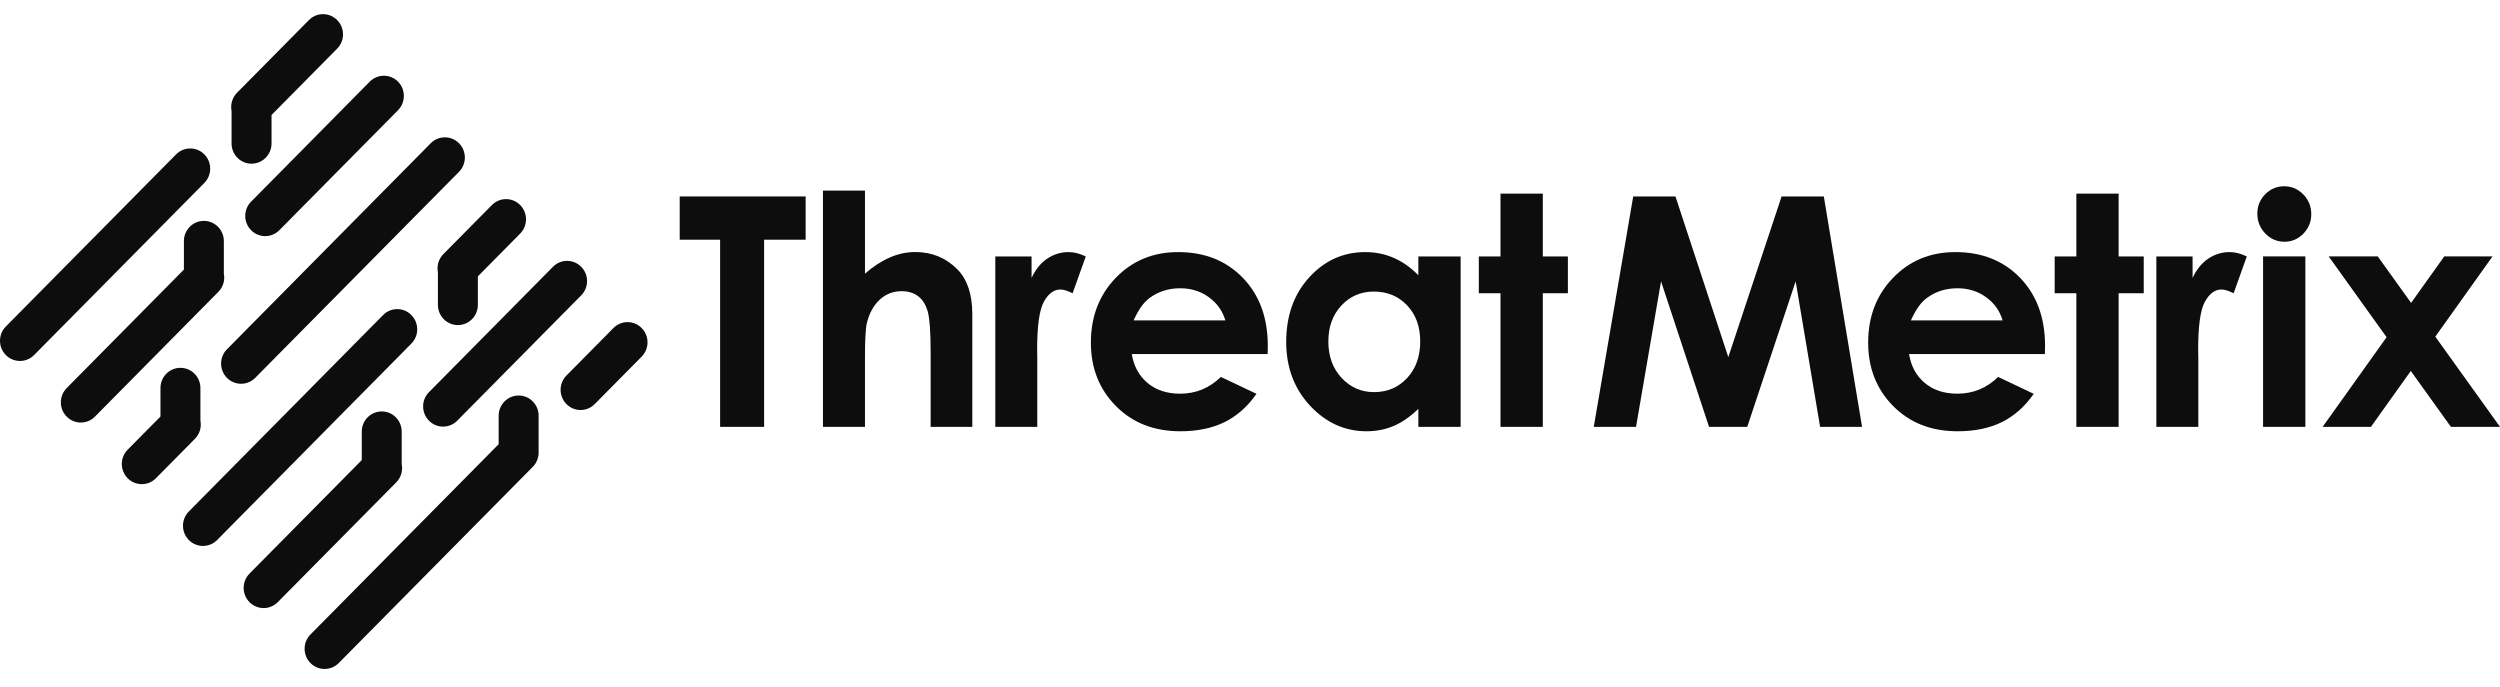 <svg xmlns="http://www.w3.org/2000/svg" width="91" height="25" viewBox="0 0 91 25" fill="none">
  <path d="M24.741 7.151H29.325V8.725H27.814V15.538H26.212V8.725H24.741V7.151Z" fill="#0D0D0D"/>
  <path d="M29.956 6.939H31.485V9.961C31.785 9.698 32.088 9.502 32.392 9.371C32.697 9.239 33.005 9.174 33.317 9.174C33.926 9.174 34.439 9.387 34.856 9.812C35.214 10.181 35.392 10.723 35.392 11.437V15.537H33.875V12.817C33.875 12.099 33.841 11.612 33.774 11.357C33.706 11.103 33.59 10.913 33.427 10.787C33.264 10.662 33.061 10.599 32.821 10.599C32.509 10.599 32.241 10.704 32.017 10.913C31.794 11.122 31.639 11.407 31.552 11.768C31.507 11.954 31.485 12.38 31.485 13.045V15.537H29.956L29.956 6.939Z" fill="#0D0D0D"/>
  <path d="M36.229 9.335H37.549V10.117C37.691 9.809 37.881 9.575 38.118 9.415C38.355 9.256 38.614 9.176 38.896 9.176C39.096 9.176 39.304 9.229 39.522 9.335L39.043 10.675C38.862 10.584 38.714 10.538 38.597 10.538C38.361 10.538 38.16 10.687 37.997 10.983C37.833 11.28 37.752 11.861 37.752 12.728L37.757 13.03V15.538H36.229V9.335Z" fill="#0D0D0D"/>
  <path d="M46.142 12.887H41.197C41.268 13.328 41.459 13.679 41.769 13.939C42.079 14.2 42.475 14.33 42.956 14.33C43.531 14.33 44.026 14.126 44.439 13.72L45.736 14.335C45.413 14.799 45.026 15.142 44.574 15.365C44.123 15.587 43.588 15.698 42.967 15.698C42.005 15.698 41.221 15.391 40.616 14.777C40.011 14.164 39.708 13.395 39.708 12.471C39.708 11.525 40.01 10.739 40.613 10.114C41.217 9.488 41.973 9.176 42.883 9.176C43.849 9.176 44.635 9.488 45.24 10.114C45.845 10.739 46.148 11.565 46.148 12.591L46.142 12.887ZM44.603 11.662C44.501 11.316 44.3 11.034 44.001 10.818C43.702 10.601 43.354 10.493 42.959 10.493C42.53 10.493 42.153 10.614 41.829 10.858C41.626 11.01 41.438 11.278 41.264 11.662L44.603 11.662Z" fill="#0D0D0D"/>
  <path d="M51.628 9.335H53.167V15.538H51.628V14.883C51.327 15.172 51.026 15.38 50.724 15.507C50.422 15.634 50.094 15.698 49.741 15.698C48.949 15.698 48.264 15.387 47.685 14.766C47.107 14.145 46.818 13.372 46.818 12.448C46.818 11.491 47.098 10.706 47.657 10.094C48.217 9.482 48.896 9.176 49.696 9.176C50.064 9.176 50.409 9.246 50.732 9.387C51.055 9.527 51.354 9.738 51.628 10.02L51.628 9.335ZM50.01 10.613C49.534 10.613 49.139 10.783 48.824 11.123C48.509 11.463 48.352 11.899 48.352 12.431C48.352 12.967 48.512 13.408 48.832 13.754C49.153 14.1 49.547 14.273 50.015 14.273C50.499 14.273 50.899 14.103 51.218 13.762C51.536 13.422 51.696 12.977 51.696 12.425C51.696 11.886 51.536 11.449 51.218 11.114C50.899 10.78 50.497 10.613 50.01 10.613Z" fill="#0D0D0D"/>
  <path d="M54.618 7.048H56.158V9.335H57.071V10.674H56.158V15.538H54.618V10.674H53.829V9.335H54.618V7.048Z" fill="#0D0D0D"/>
  <path d="M59.449 7.151H60.987L62.91 13L64.85 7.151H66.387L67.779 15.537H66.252L65.362 10.241L63.6 15.537H62.209L60.462 10.241L59.552 15.537H58.013L59.449 7.151Z" fill="#0D0D0D"/>
  <path d="M74.434 12.887H69.489C69.561 13.328 69.751 13.679 70.061 13.939C70.372 14.2 70.767 14.33 71.249 14.33C71.824 14.33 72.318 14.126 72.731 13.72L74.028 14.335C73.705 14.799 73.318 15.142 72.867 15.365C72.416 15.587 71.88 15.698 71.26 15.698C70.297 15.698 69.514 15.391 68.908 14.777C68.303 14.164 68.001 13.395 68.001 12.471C68.001 11.525 68.302 10.739 68.906 10.114C69.509 9.488 70.265 9.176 71.175 9.176C72.141 9.176 72.927 9.488 73.532 10.114C74.137 10.739 74.44 11.565 74.44 12.591L74.434 12.887ZM72.895 11.662C72.793 11.316 72.593 11.034 72.293 10.818C71.994 10.601 71.647 10.493 71.251 10.493C70.822 10.493 70.445 10.614 70.122 10.858C69.918 11.01 69.73 11.278 69.557 11.662L72.895 11.662Z" fill="#0D0D0D"/>
  <path d="M75.579 7.048H77.118V9.335H78.032V10.674H77.118V15.538H75.579V10.674H74.79V9.335H75.579V7.048Z" fill="#0D0D0D"/>
  <path d="M78.491 9.335H79.81V10.117C79.953 9.809 80.143 9.575 80.38 9.415C80.616 9.256 80.876 9.176 81.158 9.176C81.357 9.176 81.566 9.229 81.784 9.335L81.304 10.675C81.124 10.584 80.975 10.538 80.859 10.538C80.622 10.538 80.422 10.687 80.258 10.983C80.095 11.28 80.013 11.861 80.013 12.728L80.019 13.03V15.538H78.491V9.335Z" fill="#0D0D0D"/>
  <path d="M83.146 6.78C83.415 6.78 83.647 6.879 83.84 7.077C84.033 7.274 84.13 7.514 84.13 7.795C84.13 8.073 84.034 8.309 83.843 8.505C83.652 8.701 83.423 8.799 83.157 8.799C82.883 8.799 82.65 8.699 82.457 8.499C82.264 8.3 82.167 8.057 82.167 7.772C82.167 7.499 82.263 7.265 82.454 7.071C82.645 6.877 82.876 6.78 83.146 6.78ZM82.376 9.334H83.915V15.537H82.376V9.334Z" fill="#0D0D0D"/>
  <path d="M84.764 9.334H86.551L87.764 11.025L88.97 9.334H90.727L88.645 12.254L91 15.537H89.213L87.753 13.503L86.302 15.537H84.544L86.872 12.274L84.764 9.334Z" fill="#0D0D0D"/>
  <path d="M7.438 5.619C7.154 5.332 6.694 5.332 6.41 5.619L0.213 11.884C-0.071 12.171 -0.071 12.637 0.213 12.924C0.497 13.211 0.957 13.211 1.241 12.924L7.438 6.659C7.722 6.371 7.722 5.906 7.438 5.619Z" fill="#0D0D0D"/>
  <path d="M14.973 11.467C14.69 11.18 14.229 11.18 13.945 11.467L6.874 18.617C6.59 18.904 6.59 19.369 6.874 19.657C7.158 19.944 7.619 19.944 7.903 19.657L14.973 12.507C15.258 12.22 15.258 11.755 14.973 11.467Z" fill="#0D0D0D"/>
  <path d="M16.708 5.214C16.424 4.927 15.963 4.927 15.679 5.214L8.261 12.714C7.977 13.001 7.977 13.467 8.261 13.754C8.545 14.041 9.006 14.041 9.29 13.754L16.708 6.254C16.992 5.967 16.992 5.501 16.708 5.214Z" fill="#0D0D0D"/>
  <path d="M21.156 9.711C20.872 9.424 20.412 9.424 20.128 9.711L15.615 14.274C15.331 14.561 15.331 15.026 15.615 15.313C15.899 15.601 16.36 15.601 16.643 15.313L21.156 10.751C21.44 10.464 21.44 9.998 21.156 9.711Z" fill="#0D0D0D"/>
  <path d="M14.488 2.972C14.204 2.685 13.743 2.685 13.459 2.972L9.14 7.34C8.856 7.627 8.856 8.093 9.14 8.38C9.424 8.667 9.884 8.667 10.168 8.38L14.488 4.012C14.772 3.725 14.772 3.259 14.488 2.972Z" fill="#0D0D0D"/>
  <path d="M23.357 11.941C23.073 11.653 22.613 11.653 22.328 11.941L20.619 13.669C20.335 13.957 20.335 14.422 20.619 14.709C20.903 14.996 21.363 14.996 21.647 14.709L23.357 12.98C23.641 12.693 23.641 12.228 23.357 11.941Z" fill="#0D0D0D"/>
  <path d="M19.605 16.521H19.606L19.606 16.498C19.607 16.481 19.607 16.464 19.606 16.447L19.606 15.132C19.606 14.726 19.28 14.396 18.879 14.396C18.477 14.396 18.151 14.726 18.151 15.132L18.151 16.169L11.301 23.095C11.017 23.382 11.017 23.848 11.301 24.135C11.585 24.422 12.046 24.422 12.33 24.135L19.394 16.992C19.524 16.861 19.594 16.692 19.605 16.521Z" fill="#0D0D0D"/>
  <path d="M14.622 16.895V15.711C14.622 15.305 14.297 14.976 13.895 14.976C13.493 14.976 13.168 15.305 13.168 15.711L13.168 16.748L9.082 20.879C8.798 21.167 8.798 21.632 9.082 21.919C9.366 22.206 9.826 22.206 10.11 21.919L14.423 17.558C14.602 17.378 14.668 17.127 14.622 16.895Z" fill="#0D0D0D"/>
  <path d="M8.148 9.959L8.148 8.775C8.148 8.369 7.823 8.04 7.421 8.04C7.019 8.04 6.694 8.369 6.694 8.775L6.694 9.812L2.428 14.125C2.144 14.413 2.144 14.878 2.428 15.165C2.712 15.453 3.172 15.453 3.456 15.165L7.949 10.622C8.128 10.442 8.194 10.191 8.148 9.959Z" fill="#0D0D0D"/>
  <path d="M9.884 5.223L9.884 4.186L12.273 1.77C12.557 1.483 12.557 1.018 12.273 0.731C11.989 0.443 11.528 0.443 11.244 0.731L8.628 3.376C8.45 3.556 8.384 3.807 8.429 4.039L8.429 5.223C8.429 5.629 8.755 5.958 9.156 5.958C9.558 5.958 9.884 5.629 9.884 5.223Z" fill="#0D0D0D"/>
  <path d="M17.394 11.098L17.394 10.06L18.934 8.503C19.218 8.216 19.218 7.75 18.934 7.463C18.651 7.176 18.19 7.176 17.906 7.463L16.138 9.25C15.96 9.43 15.894 9.681 15.94 9.914L15.94 11.098C15.94 11.504 16.265 11.833 16.667 11.833C17.068 11.833 17.394 11.504 17.394 11.098Z" fill="#0D0D0D"/>
  <path d="M7.295 15.308V14.124C7.295 13.718 6.97 13.389 6.568 13.389C6.166 13.389 5.841 13.718 5.841 14.124V15.162L4.647 16.368C4.363 16.655 4.363 17.121 4.647 17.408C4.931 17.695 5.392 17.695 5.676 17.408L7.096 15.972C7.275 15.791 7.341 15.541 7.295 15.308Z" fill="#0D0D0D"/>
</svg>